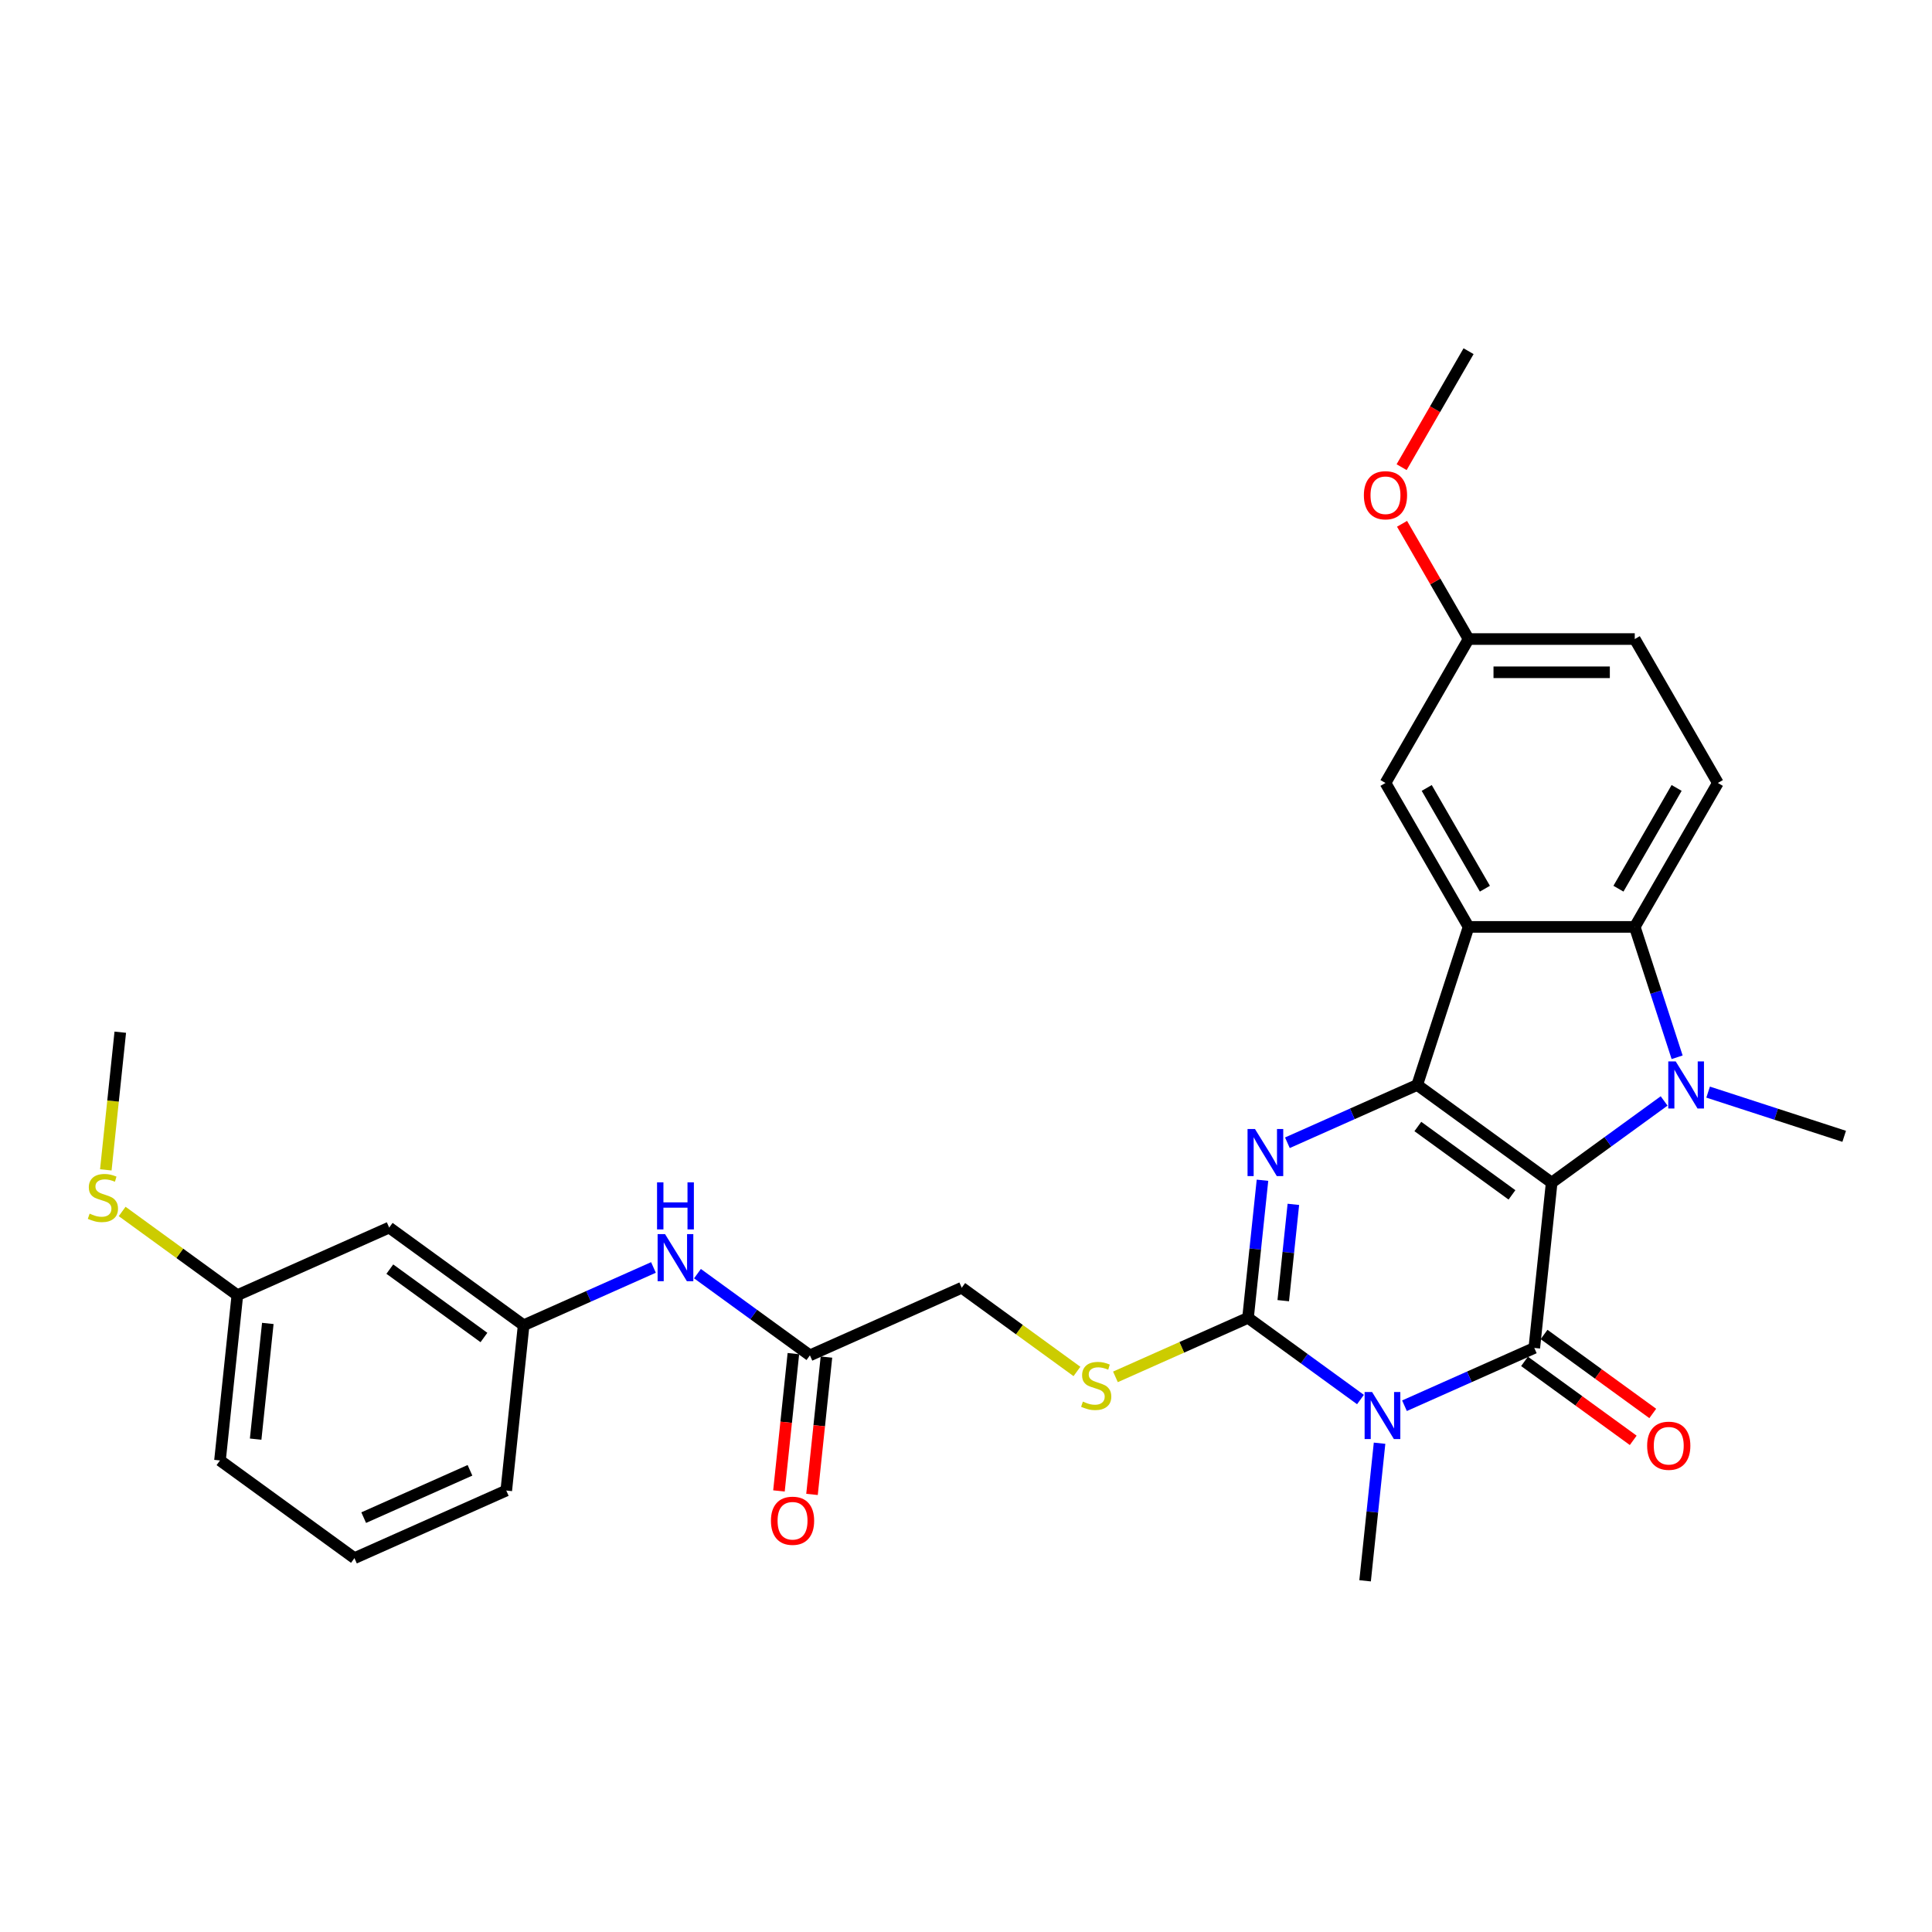 <?xml version='1.0' encoding='iso-8859-1'?>
<svg version='1.1' baseProfile='full'
              xmlns='http://www.w3.org/2000/svg'
                      xmlns:rdkit='http://www.rdkit.org/xml'
                      xmlns:xlink='http://www.w3.org/1999/xlink'
                  xml:space='preserve'
width='1000px' height='1000px' viewBox='0 0 1000 1000'>
<!-- END OF HEADER -->
<rect style='opacity:1.0;fill:#FFFFFF;stroke:none' width='1000' height='1000' x='0' y='0'> </rect>
<path class='bond-0' d='M 803.142,612.136 L 733.549,561.574' style='fill:none;fill-rule:evenodd;stroke:#000000;stroke-width:6px;stroke-linecap:butt;stroke-linejoin:miter;stroke-opacity:1' />
<path class='bond-0' d='M 782.59,618.47 L 733.876,583.077' style='fill:none;fill-rule:evenodd;stroke:#000000;stroke-width:6px;stroke-linecap:butt;stroke-linejoin:miter;stroke-opacity:1' />
<path class='bond-1' d='M 803.142,612.136 L 794.15,697.686' style='fill:none;fill-rule:evenodd;stroke:#000000;stroke-width:6px;stroke-linecap:butt;stroke-linejoin:miter;stroke-opacity:1' />
<path class='bond-3' d='M 803.142,612.136 L 832.243,590.992' style='fill:none;fill-rule:evenodd;stroke:#000000;stroke-width:6px;stroke-linecap:butt;stroke-linejoin:miter;stroke-opacity:1' />
<path class='bond-3' d='M 832.243,590.992 L 861.345,569.848' style='fill:none;fill-rule:evenodd;stroke:#0000FF;stroke-width:6px;stroke-linecap:butt;stroke-linejoin:miter;stroke-opacity:1' />
<path class='bond-4' d='M 733.549,561.574 L 699.952,576.532' style='fill:none;fill-rule:evenodd;stroke:#000000;stroke-width:6px;stroke-linecap:butt;stroke-linejoin:miter;stroke-opacity:1' />
<path class='bond-4' d='M 699.952,576.532 L 666.354,591.491' style='fill:none;fill-rule:evenodd;stroke:#0000FF;stroke-width:6px;stroke-linecap:butt;stroke-linejoin:miter;stroke-opacity:1' />
<path class='bond-6' d='M 733.549,561.574 L 760.131,479.763' style='fill:none;fill-rule:evenodd;stroke:#000000;stroke-width:6px;stroke-linecap:butt;stroke-linejoin:miter;stroke-opacity:1' />
<path class='bond-2' d='M 794.15,697.686 L 760.553,712.644' style='fill:none;fill-rule:evenodd;stroke:#000000;stroke-width:6px;stroke-linecap:butt;stroke-linejoin:miter;stroke-opacity:1' />
<path class='bond-2' d='M 760.553,712.644 L 726.955,727.603' style='fill:none;fill-rule:evenodd;stroke:#0000FF;stroke-width:6px;stroke-linecap:butt;stroke-linejoin:miter;stroke-opacity:1' />
<path class='bond-10' d='M 789.094,704.645 L 817.224,725.082' style='fill:none;fill-rule:evenodd;stroke:#000000;stroke-width:6px;stroke-linecap:butt;stroke-linejoin:miter;stroke-opacity:1' />
<path class='bond-10' d='M 817.224,725.082 L 845.353,745.52' style='fill:none;fill-rule:evenodd;stroke:#FF0000;stroke-width:6px;stroke-linecap:butt;stroke-linejoin:miter;stroke-opacity:1' />
<path class='bond-10' d='M 799.206,690.726 L 827.336,711.164' style='fill:none;fill-rule:evenodd;stroke:#000000;stroke-width:6px;stroke-linecap:butt;stroke-linejoin:miter;stroke-opacity:1' />
<path class='bond-10' d='M 827.336,711.164 L 855.466,731.601' style='fill:none;fill-rule:evenodd;stroke:#FF0000;stroke-width:6px;stroke-linecap:butt;stroke-linejoin:miter;stroke-opacity:1' />
<path class='bond-5' d='M 704.177,724.399 L 675.075,703.255' style='fill:none;fill-rule:evenodd;stroke:#0000FF;stroke-width:6px;stroke-linecap:butt;stroke-linejoin:miter;stroke-opacity:1' />
<path class='bond-5' d='M 675.075,703.255 L 645.973,682.112' style='fill:none;fill-rule:evenodd;stroke:#000000;stroke-width:6px;stroke-linecap:butt;stroke-linejoin:miter;stroke-opacity:1' />
<path class='bond-18' d='M 714.059,747.005 L 710.317,782.614' style='fill:none;fill-rule:evenodd;stroke:#0000FF;stroke-width:6px;stroke-linecap:butt;stroke-linejoin:miter;stroke-opacity:1' />
<path class='bond-18' d='M 710.317,782.614 L 706.574,818.224' style='fill:none;fill-rule:evenodd;stroke:#000000;stroke-width:6px;stroke-linecap:butt;stroke-linejoin:miter;stroke-opacity:1' />
<path class='bond-7' d='M 868.078,547.243 L 857.115,513.503' style='fill:none;fill-rule:evenodd;stroke:#0000FF;stroke-width:6px;stroke-linecap:butt;stroke-linejoin:miter;stroke-opacity:1' />
<path class='bond-7' d='M 857.115,513.503 L 846.152,479.763' style='fill:none;fill-rule:evenodd;stroke:#000000;stroke-width:6px;stroke-linecap:butt;stroke-linejoin:miter;stroke-opacity:1' />
<path class='bond-19' d='M 884.124,565.274 L 919.335,576.715' style='fill:none;fill-rule:evenodd;stroke:#0000FF;stroke-width:6px;stroke-linecap:butt;stroke-linejoin:miter;stroke-opacity:1' />
<path class='bond-19' d='M 919.335,576.715 L 954.545,588.156' style='fill:none;fill-rule:evenodd;stroke:#000000;stroke-width:6px;stroke-linecap:butt;stroke-linejoin:miter;stroke-opacity:1' />
<path class='bond-31' d='M 653.459,610.893 L 649.716,646.502' style='fill:none;fill-rule:evenodd;stroke:#0000FF;stroke-width:6px;stroke-linecap:butt;stroke-linejoin:miter;stroke-opacity:1' />
<path class='bond-31' d='M 649.716,646.502 L 645.973,682.112' style='fill:none;fill-rule:evenodd;stroke:#000000;stroke-width:6px;stroke-linecap:butt;stroke-linejoin:miter;stroke-opacity:1' />
<path class='bond-31' d='M 669.446,623.374 L 666.826,648.301' style='fill:none;fill-rule:evenodd;stroke:#0000FF;stroke-width:6px;stroke-linecap:butt;stroke-linejoin:miter;stroke-opacity:1' />
<path class='bond-31' d='M 666.826,648.301 L 664.206,673.227' style='fill:none;fill-rule:evenodd;stroke:#000000;stroke-width:6px;stroke-linecap:butt;stroke-linejoin:miter;stroke-opacity:1' />
<path class='bond-8' d='M 645.973,682.112 L 611.662,697.388' style='fill:none;fill-rule:evenodd;stroke:#000000;stroke-width:6px;stroke-linecap:butt;stroke-linejoin:miter;stroke-opacity:1' />
<path class='bond-8' d='M 611.662,697.388 L 577.35,712.665' style='fill:none;fill-rule:evenodd;stroke:#CCCC00;stroke-width:6px;stroke-linecap:butt;stroke-linejoin:miter;stroke-opacity:1' />
<path class='bond-11' d='M 760.131,479.763 L 717.121,405.266' style='fill:none;fill-rule:evenodd;stroke:#000000;stroke-width:6px;stroke-linecap:butt;stroke-linejoin:miter;stroke-opacity:1' />
<path class='bond-11' d='M 768.579,459.986 L 738.471,407.838' style='fill:none;fill-rule:evenodd;stroke:#000000;stroke-width:6px;stroke-linecap:butt;stroke-linejoin:miter;stroke-opacity:1' />
<path class='bond-30' d='M 760.131,479.763 L 846.152,479.763' style='fill:none;fill-rule:evenodd;stroke:#000000;stroke-width:6px;stroke-linecap:butt;stroke-linejoin:miter;stroke-opacity:1' />
<path class='bond-9' d='M 846.152,479.763 L 889.163,405.266' style='fill:none;fill-rule:evenodd;stroke:#000000;stroke-width:6px;stroke-linecap:butt;stroke-linejoin:miter;stroke-opacity:1' />
<path class='bond-9' d='M 837.705,459.986 L 867.812,407.838' style='fill:none;fill-rule:evenodd;stroke:#000000;stroke-width:6px;stroke-linecap:butt;stroke-linejoin:miter;stroke-opacity:1' />
<path class='bond-17' d='M 557.428,709.862 L 527.612,688.2' style='fill:none;fill-rule:evenodd;stroke:#CCCC00;stroke-width:6px;stroke-linecap:butt;stroke-linejoin:miter;stroke-opacity:1' />
<path class='bond-17' d='M 527.612,688.2 L 497.796,666.538' style='fill:none;fill-rule:evenodd;stroke:#000000;stroke-width:6px;stroke-linecap:butt;stroke-linejoin:miter;stroke-opacity:1' />
<path class='bond-22' d='M 889.163,405.266 L 846.152,330.769' style='fill:none;fill-rule:evenodd;stroke:#000000;stroke-width:6px;stroke-linecap:butt;stroke-linejoin:miter;stroke-opacity:1' />
<path class='bond-20' d='M 717.121,405.266 L 760.131,330.769' style='fill:none;fill-rule:evenodd;stroke:#000000;stroke-width:6px;stroke-linecap:butt;stroke-linejoin:miter;stroke-opacity:1' />
<path class='bond-12' d='M 419.212,701.526 L 497.796,666.538' style='fill:none;fill-rule:evenodd;stroke:#000000;stroke-width:6px;stroke-linecap:butt;stroke-linejoin:miter;stroke-opacity:1' />
<path class='bond-13' d='M 419.212,701.526 L 390.11,680.382' style='fill:none;fill-rule:evenodd;stroke:#000000;stroke-width:6px;stroke-linecap:butt;stroke-linejoin:miter;stroke-opacity:1' />
<path class='bond-13' d='M 390.11,680.382 L 361.008,659.238' style='fill:none;fill-rule:evenodd;stroke:#0000FF;stroke-width:6px;stroke-linecap:butt;stroke-linejoin:miter;stroke-opacity:1' />
<path class='bond-16' d='M 410.657,700.626 L 406.921,736.167' style='fill:none;fill-rule:evenodd;stroke:#000000;stroke-width:6px;stroke-linecap:butt;stroke-linejoin:miter;stroke-opacity:1' />
<path class='bond-16' d='M 406.921,736.167 L 403.186,771.708' style='fill:none;fill-rule:evenodd;stroke:#FF0000;stroke-width:6px;stroke-linecap:butt;stroke-linejoin:miter;stroke-opacity:1' />
<path class='bond-16' d='M 427.767,702.425 L 424.031,737.965' style='fill:none;fill-rule:evenodd;stroke:#000000;stroke-width:6px;stroke-linecap:butt;stroke-linejoin:miter;stroke-opacity:1' />
<path class='bond-16' d='M 424.031,737.965 L 420.296,773.506' style='fill:none;fill-rule:evenodd;stroke:#FF0000;stroke-width:6px;stroke-linecap:butt;stroke-linejoin:miter;stroke-opacity:1' />
<path class='bond-14' d='M 338.23,656.034 L 304.632,670.993' style='fill:none;fill-rule:evenodd;stroke:#0000FF;stroke-width:6px;stroke-linecap:butt;stroke-linejoin:miter;stroke-opacity:1' />
<path class='bond-14' d='M 304.632,670.993 L 271.035,685.952' style='fill:none;fill-rule:evenodd;stroke:#000000;stroke-width:6px;stroke-linecap:butt;stroke-linejoin:miter;stroke-opacity:1' />
<path class='bond-15' d='M 271.035,685.952 L 201.442,635.39' style='fill:none;fill-rule:evenodd;stroke:#000000;stroke-width:6px;stroke-linecap:butt;stroke-linejoin:miter;stroke-opacity:1' />
<path class='bond-15' d='M 250.484,692.286 L 201.769,656.892' style='fill:none;fill-rule:evenodd;stroke:#000000;stroke-width:6px;stroke-linecap:butt;stroke-linejoin:miter;stroke-opacity:1' />
<path class='bond-26' d='M 271.035,685.952 L 262.043,771.502' style='fill:none;fill-rule:evenodd;stroke:#000000;stroke-width:6px;stroke-linecap:butt;stroke-linejoin:miter;stroke-opacity:1' />
<path class='bond-21' d='M 201.442,635.39 L 122.858,670.378' style='fill:none;fill-rule:evenodd;stroke:#000000;stroke-width:6px;stroke-linecap:butt;stroke-linejoin:miter;stroke-opacity:1' />
<path class='bond-24' d='M 760.131,330.769 L 742.912,300.945' style='fill:none;fill-rule:evenodd;stroke:#000000;stroke-width:6px;stroke-linecap:butt;stroke-linejoin:miter;stroke-opacity:1' />
<path class='bond-24' d='M 742.912,300.945 L 725.693,271.12' style='fill:none;fill-rule:evenodd;stroke:#FF0000;stroke-width:6px;stroke-linecap:butt;stroke-linejoin:miter;stroke-opacity:1' />
<path class='bond-32' d='M 760.131,330.769 L 846.152,330.769' style='fill:none;fill-rule:evenodd;stroke:#000000;stroke-width:6px;stroke-linecap:butt;stroke-linejoin:miter;stroke-opacity:1' />
<path class='bond-32' d='M 773.034,347.974 L 833.249,347.974' style='fill:none;fill-rule:evenodd;stroke:#000000;stroke-width:6px;stroke-linecap:butt;stroke-linejoin:miter;stroke-opacity:1' />
<path class='bond-23' d='M 122.858,670.378 L 93.042,648.715' style='fill:none;fill-rule:evenodd;stroke:#000000;stroke-width:6px;stroke-linecap:butt;stroke-linejoin:miter;stroke-opacity:1' />
<path class='bond-23' d='M 93.042,648.715 L 63.227,627.053' style='fill:none;fill-rule:evenodd;stroke:#CCCC00;stroke-width:6px;stroke-linecap:butt;stroke-linejoin:miter;stroke-opacity:1' />
<path class='bond-33' d='M 122.858,670.378 L 113.866,755.928' style='fill:none;fill-rule:evenodd;stroke:#000000;stroke-width:6px;stroke-linecap:butt;stroke-linejoin:miter;stroke-opacity:1' />
<path class='bond-33' d='M 138.619,685.008 L 132.325,744.893' style='fill:none;fill-rule:evenodd;stroke:#000000;stroke-width:6px;stroke-linecap:butt;stroke-linejoin:miter;stroke-opacity:1' />
<path class='bond-28' d='M 54.768,605.519 L 58.512,569.892' style='fill:none;fill-rule:evenodd;stroke:#CCCC00;stroke-width:6px;stroke-linecap:butt;stroke-linejoin:miter;stroke-opacity:1' />
<path class='bond-28' d='M 58.512,569.892 L 62.257,534.266' style='fill:none;fill-rule:evenodd;stroke:#000000;stroke-width:6px;stroke-linecap:butt;stroke-linejoin:miter;stroke-opacity:1' />
<path class='bond-29' d='M 725.474,241.804 L 742.803,211.79' style='fill:none;fill-rule:evenodd;stroke:#FF0000;stroke-width:6px;stroke-linecap:butt;stroke-linejoin:miter;stroke-opacity:1' />
<path class='bond-29' d='M 742.803,211.79 L 760.131,181.776' style='fill:none;fill-rule:evenodd;stroke:#000000;stroke-width:6px;stroke-linecap:butt;stroke-linejoin:miter;stroke-opacity:1' />
<path class='bond-25' d='M 183.459,806.49 L 262.043,771.502' style='fill:none;fill-rule:evenodd;stroke:#000000;stroke-width:6px;stroke-linecap:butt;stroke-linejoin:miter;stroke-opacity:1' />
<path class='bond-25' d='M 188.249,785.525 L 243.258,761.033' style='fill:none;fill-rule:evenodd;stroke:#000000;stroke-width:6px;stroke-linecap:butt;stroke-linejoin:miter;stroke-opacity:1' />
<path class='bond-27' d='M 183.459,806.49 L 113.866,755.928' style='fill:none;fill-rule:evenodd;stroke:#000000;stroke-width:6px;stroke-linecap:butt;stroke-linejoin:miter;stroke-opacity:1' />
<path  class='atom-3' d='M 710.181 720.493
L 718.164 733.396
Q 718.955 734.669, 720.228 736.975
Q 721.501 739.28, 721.57 739.418
L 721.57 720.493
L 724.804 720.493
L 724.804 744.854
L 721.467 744.854
L 712.899 730.747
Q 711.901 729.095, 710.835 727.203
Q 709.802 725.31, 709.493 724.725
L 709.493 744.854
L 706.327 744.854
L 706.327 720.493
L 710.181 720.493
' fill='#0000FF'/>
<path  class='atom-4' d='M 867.349 549.393
L 875.332 562.296
Q 876.124 563.569, 877.397 565.875
Q 878.67 568.18, 878.739 568.318
L 878.739 549.393
L 881.973 549.393
L 881.973 573.754
L 878.635 573.754
L 870.068 559.647
Q 869.07 557.995, 868.003 556.103
Q 866.971 554.21, 866.661 553.625
L 866.661 573.754
L 863.496 573.754
L 863.496 549.393
L 867.349 549.393
' fill='#0000FF'/>
<path  class='atom-5' d='M 649.58 584.381
L 657.563 597.284
Q 658.354 598.557, 659.627 600.863
Q 660.9 603.168, 660.969 603.306
L 660.969 584.381
L 664.203 584.381
L 664.203 608.742
L 660.866 608.742
L 652.298 594.635
Q 651.3 592.983, 650.234 591.091
Q 649.201 589.198, 648.892 588.613
L 648.892 608.742
L 645.726 608.742
L 645.726 584.381
L 649.58 584.381
' fill='#0000FF'/>
<path  class='atom-9' d='M 560.507 725.461
Q 560.782 725.564, 561.918 726.046
Q 563.053 726.528, 564.292 726.837
Q 565.565 727.113, 566.804 727.113
Q 569.109 727.113, 570.451 726.011
Q 571.793 724.876, 571.793 722.915
Q 571.793 721.573, 571.105 720.747
Q 570.451 719.921, 569.419 719.474
Q 568.387 719.027, 566.666 718.51
Q 564.498 717.857, 563.191 717.237
Q 561.918 716.618, 560.989 715.31
Q 560.094 714.003, 560.094 711.801
Q 560.094 708.738, 562.159 706.846
Q 564.258 704.953, 568.387 704.953
Q 571.208 704.953, 574.408 706.295
L 573.617 708.945
Q 570.692 707.741, 568.49 707.741
Q 566.116 707.741, 564.808 708.738
Q 563.501 709.702, 563.535 711.388
Q 563.535 712.695, 564.189 713.487
Q 564.877 714.278, 565.84 714.725
Q 566.838 715.173, 568.49 715.689
Q 570.692 716.377, 572 717.065
Q 573.307 717.753, 574.236 719.164
Q 575.2 720.541, 575.2 722.915
Q 575.2 726.287, 572.929 728.11
Q 570.692 729.9, 566.941 729.9
Q 564.774 729.9, 563.122 729.418
Q 561.505 728.971, 559.578 728.179
L 560.507 725.461
' fill='#CCCC00'/>
<path  class='atom-11' d='M 852.56 748.317
Q 852.56 742.467, 855.45 739.198
Q 858.341 735.929, 863.743 735.929
Q 869.145 735.929, 872.035 739.198
Q 874.925 742.467, 874.925 748.317
Q 874.925 754.235, 872.001 757.607
Q 869.076 760.944, 863.743 760.944
Q 858.375 760.944, 855.45 757.607
Q 852.56 754.269, 852.56 748.317
M 863.743 758.192
Q 867.459 758.192, 869.455 755.714
Q 871.485 753.203, 871.485 748.317
Q 871.485 743.534, 869.455 741.125
Q 867.459 738.682, 863.743 738.682
Q 860.027 738.682, 857.997 741.091
Q 856.001 743.499, 856.001 748.317
Q 856.001 753.237, 857.997 755.714
Q 860.027 758.192, 863.743 758.192
' fill='#FF0000'/>
<path  class='atom-14' d='M 344.234 638.783
L 352.217 651.686
Q 353.008 652.959, 354.282 655.265
Q 355.555 657.57, 355.623 657.708
L 355.623 638.783
L 358.858 638.783
L 358.858 663.144
L 355.52 663.144
L 346.953 649.037
Q 345.955 647.385, 344.888 645.493
Q 343.856 643.6, 343.546 643.015
L 343.546 663.144
L 340.381 663.144
L 340.381 638.783
L 344.234 638.783
' fill='#0000FF'/>
<path  class='atom-14' d='M 340.088 611.986
L 343.391 611.986
L 343.391 622.343
L 355.847 622.343
L 355.847 611.986
L 359.15 611.986
L 359.15 636.347
L 355.847 636.347
L 355.847 625.095
L 343.391 625.095
L 343.391 636.347
L 340.088 636.347
L 340.088 611.986
' fill='#0000FF'/>
<path  class='atom-17' d='M 399.037 787.144
Q 399.037 781.295, 401.928 778.026
Q 404.818 774.757, 410.22 774.757
Q 415.622 774.757, 418.513 778.026
Q 421.403 781.295, 421.403 787.144
Q 421.403 793.063, 418.478 796.435
Q 415.553 799.772, 410.22 799.772
Q 404.852 799.772, 401.928 796.435
Q 399.037 793.097, 399.037 787.144
M 410.22 797.02
Q 413.936 797.02, 415.932 794.542
Q 417.962 792.03, 417.962 787.144
Q 417.962 782.362, 415.932 779.953
Q 413.936 777.51, 410.22 777.51
Q 406.504 777.51, 404.474 779.919
Q 402.478 782.327, 402.478 787.144
Q 402.478 792.065, 404.474 794.542
Q 406.504 797.02, 410.22 797.02
' fill='#FF0000'/>
<path  class='atom-24' d='M 46.384 628.177
Q 46.659 628.28, 47.794 628.762
Q 48.93 629.244, 50.169 629.553
Q 51.442 629.828, 52.68 629.828
Q 54.986 629.828, 56.328 628.727
Q 57.67 627.592, 57.67 625.631
Q 57.67 624.289, 56.981 623.463
Q 56.328 622.637, 55.295 622.19
Q 54.263 621.742, 52.543 621.226
Q 50.375 620.573, 49.067 619.953
Q 47.794 619.334, 46.865 618.026
Q 45.971 616.719, 45.971 614.517
Q 45.971 611.454, 48.035 609.562
Q 50.134 607.669, 54.263 607.669
Q 57.085 607.669, 60.285 609.011
L 59.493 611.661
Q 56.569 610.456, 54.366 610.456
Q 51.992 610.456, 50.685 611.454
Q 49.377 612.418, 49.411 614.104
Q 49.411 615.411, 50.065 616.203
Q 50.754 616.994, 51.717 617.441
Q 52.715 617.889, 54.366 618.405
Q 56.569 619.093, 57.876 619.781
Q 59.184 620.469, 60.113 621.88
Q 61.076 623.256, 61.076 625.631
Q 61.076 629.003, 58.805 630.826
Q 56.569 632.616, 52.818 632.616
Q 50.65 632.616, 48.999 632.134
Q 47.381 631.687, 45.455 630.895
L 46.384 628.177
' fill='#CCCC00'/>
<path  class='atom-25' d='M 705.938 256.342
Q 705.938 250.492, 708.828 247.223
Q 711.718 243.955, 717.121 243.955
Q 722.523 243.955, 725.413 247.223
Q 728.303 250.492, 728.303 256.342
Q 728.303 262.26, 725.379 265.632
Q 722.454 268.97, 717.121 268.97
Q 711.753 268.97, 708.828 265.632
Q 705.938 262.294, 705.938 256.342
M 717.121 266.217
Q 720.837 266.217, 722.832 263.74
Q 724.862 261.228, 724.862 256.342
Q 724.862 251.559, 722.832 249.15
Q 720.837 246.707, 717.121 246.707
Q 713.404 246.707, 711.374 249.116
Q 709.379 251.525, 709.379 256.342
Q 709.379 261.262, 711.374 263.74
Q 713.404 266.217, 717.121 266.217
' fill='#FF0000'/>
</svg>
